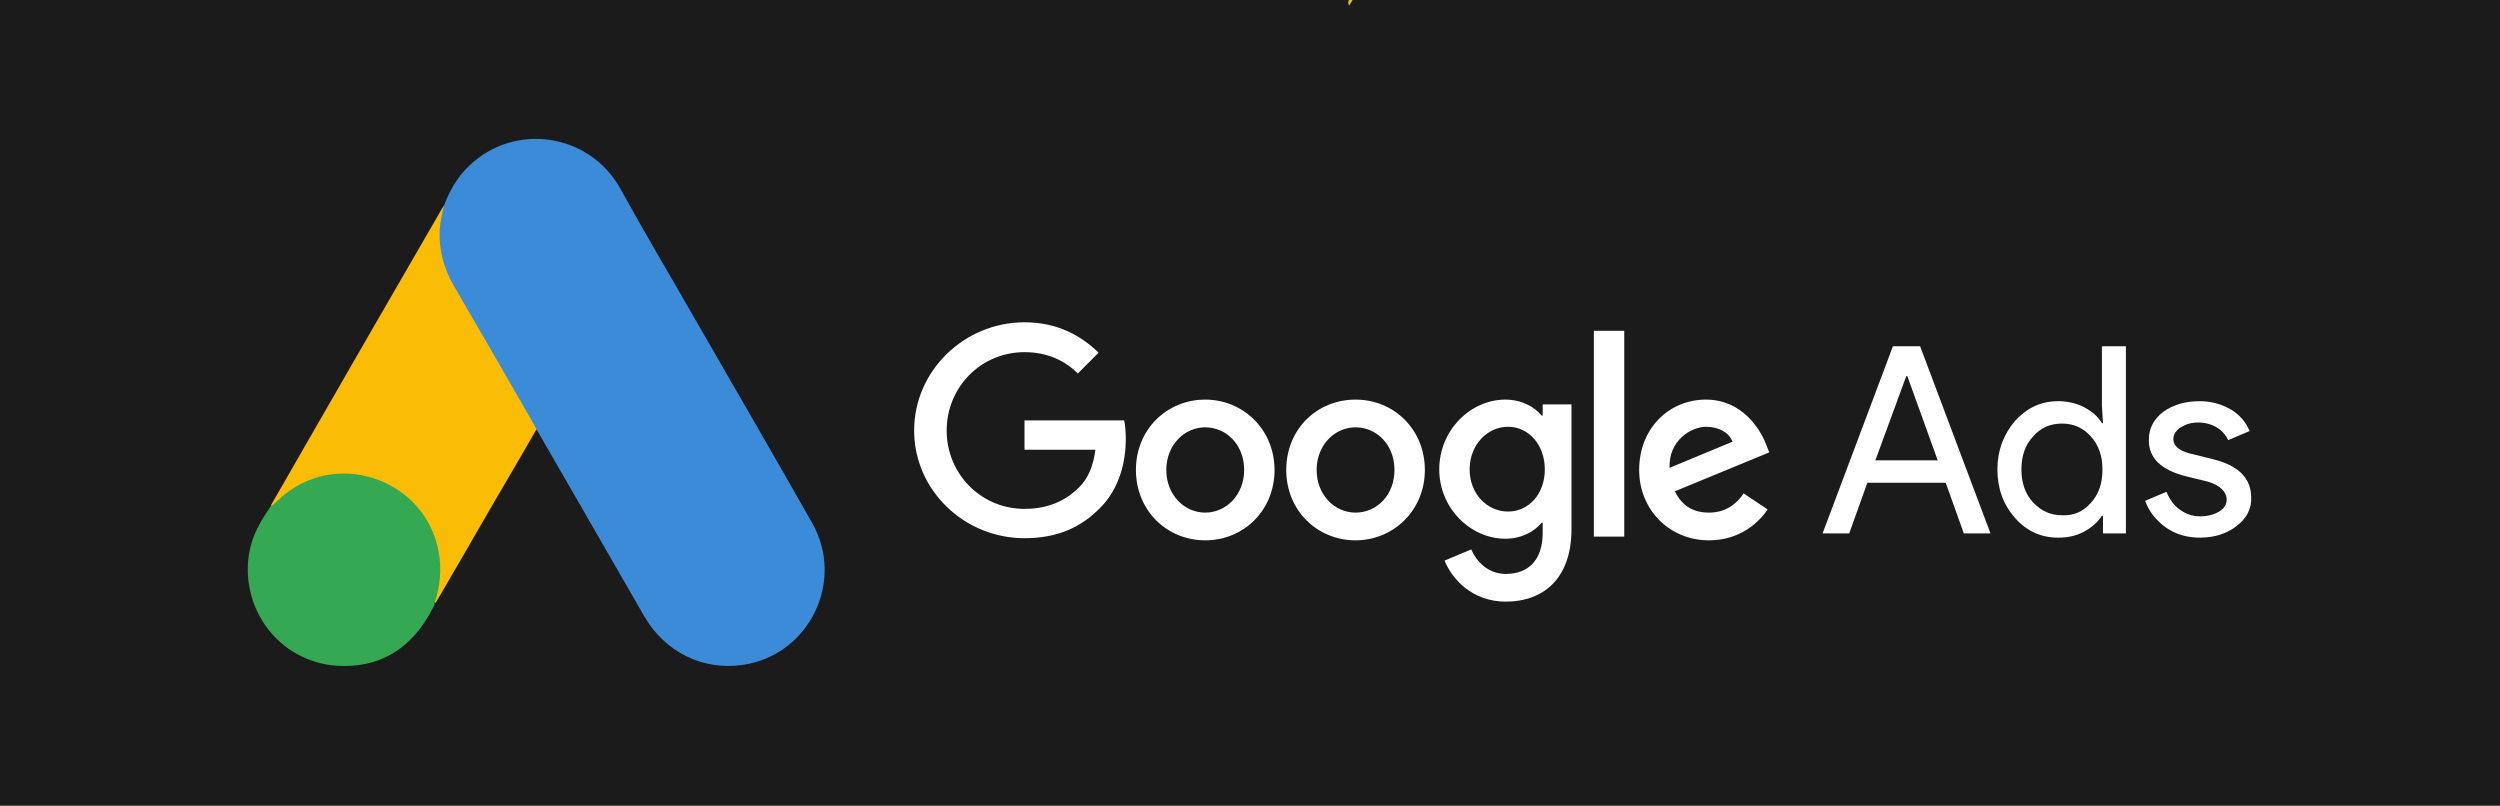 <?xml version="1.0" encoding="UTF-8"?> <svg xmlns="http://www.w3.org/2000/svg" width="180" height="58" viewBox="0 0 180 58" fill="none"><rect x="0" y="0" width="180" height="58" fill="#333333" stroke="none"/><g clip-path="url(#clip0_3409_942)"><rect width="180" height="58" fill="#1B1B1B"></rect><path d="M97.14 0.404C96.986 0.136 97.14 -0.056 97.293 -0.248C97.332 -0.21 97.409 -0.133 97.447 -0.095L97.14 0.404Z" fill="#E1C025"></path><path d="M73.764 23.205C69.426 23.205 65.818 26.698 65.818 30.997C65.818 35.296 69.426 38.751 73.764 38.751C76.105 38.751 77.832 37.983 79.214 36.563C80.635 35.142 81.057 33.185 81.057 31.611C81.057 31.112 81.018 30.651 80.942 30.268H73.764V32.379H78.869C78.715 33.569 78.332 34.452 77.717 35.066C76.988 35.795 75.798 36.639 73.764 36.639C70.616 36.639 68.16 34.106 68.16 30.997C68.16 27.888 70.616 25.355 73.764 25.355C75.453 25.355 76.719 26.007 77.602 26.89L79.099 25.393C77.832 24.165 76.144 23.205 73.764 23.205ZM86.776 28.771C84.051 28.771 81.786 30.882 81.786 33.837C81.786 36.755 84.012 38.904 86.776 38.904C89.54 38.904 91.766 36.755 91.766 33.837C91.766 30.92 89.501 28.771 86.776 28.771ZM86.776 36.908C85.279 36.908 83.974 35.641 83.974 33.837C83.974 32.033 85.279 30.767 86.776 30.767C88.273 30.767 89.578 31.995 89.578 33.837C89.578 35.641 88.273 36.908 86.776 36.908ZM97.6 28.771C94.837 28.771 92.61 30.882 92.61 33.837C92.61 36.755 94.837 38.904 97.6 38.904C100.325 38.904 102.59 36.755 102.59 33.837C102.59 30.92 100.364 28.771 97.6 28.771ZM97.6 36.908C96.103 36.908 94.798 35.641 94.798 33.837C94.798 32.033 96.103 30.767 97.6 30.767C99.097 30.767 100.402 31.995 100.402 33.837C100.402 35.641 99.135 36.908 97.6 36.908ZM108.386 28.771C105.891 28.771 103.626 30.959 103.626 33.799C103.626 36.601 105.891 38.789 108.386 38.789C109.576 38.789 110.497 38.252 110.996 37.637H111.073V38.367C111.073 40.286 110.075 41.322 108.424 41.322C107.081 41.322 106.275 40.363 105.929 39.557L104.01 40.363C104.548 41.706 106.006 43.318 108.424 43.318C110.996 43.318 113.146 41.783 113.146 38.098V29.116H111.073V29.922H110.996C110.497 29.308 109.576 28.771 108.386 28.771ZM108.578 36.831C107.081 36.831 105.814 35.565 105.814 33.799C105.814 32.033 107.081 30.728 108.578 30.728C110.075 30.728 111.226 32.033 111.226 33.799C111.226 35.565 110.075 36.831 108.578 36.831ZM114.758 23.819H116.946V38.635H114.758V23.819ZM122.818 28.771C120.208 28.771 118.02 30.805 118.02 33.837C118.02 36.678 120.17 38.904 123.049 38.904C125.39 38.904 126.734 37.484 127.271 36.678L125.544 35.526C124.968 36.371 124.162 36.908 123.049 36.908C121.897 36.908 121.091 36.409 120.592 35.373L127.386 32.571L127.156 31.995C126.734 30.882 125.428 28.771 122.818 28.771ZM120.208 33.684C120.131 31.726 121.744 30.728 122.857 30.728C123.74 30.728 124.507 31.151 124.738 31.803L120.208 33.684Z" fill="white"></path><path d="M131.225 38.404L136.291 24.932H138.249L143.316 38.404H141.396L140.091 34.758H134.449L133.144 38.404H131.225ZM135.025 33.146H139.516L137.328 27.081H137.251L135.025 33.146Z" fill="white"></path><path d="M145.081 37.291C144.237 36.332 143.814 35.18 143.814 33.798C143.814 32.455 144.237 31.303 145.081 30.305C145.964 29.346 146.962 28.885 148.19 28.885C148.881 28.885 149.495 29.039 150.033 29.307C150.608 29.614 151.031 29.96 151.338 30.459H151.414L151.338 29.192V24.932H153.065V38.404H151.414V37.138H151.338C151.031 37.598 150.608 37.982 150.033 38.289C149.457 38.596 148.843 38.711 148.19 38.711C146.962 38.711 145.926 38.251 145.081 37.291ZM150.532 36.217C151.107 35.602 151.376 34.796 151.376 33.798C151.376 32.839 151.107 32.033 150.532 31.419C149.994 30.804 149.303 30.497 148.459 30.497C147.614 30.497 146.924 30.804 146.386 31.419C145.81 32.033 145.542 32.839 145.542 33.798C145.542 34.758 145.81 35.564 146.386 36.178C146.962 36.792 147.653 37.099 148.459 37.099C149.303 37.138 149.994 36.831 150.532 36.217Z" fill="white"></path><path d="M161.049 37.867C160.358 38.404 159.475 38.711 158.4 38.711C157.479 38.711 156.673 38.481 155.944 37.982C155.253 37.483 154.754 36.869 154.447 36.062L155.982 35.41C156.212 35.947 156.52 36.408 156.98 36.715C157.402 37.022 157.901 37.176 158.4 37.176C158.938 37.176 159.398 37.06 159.782 36.83C160.166 36.6 160.32 36.293 160.32 35.986C160.32 35.41 159.859 34.949 158.976 34.681L157.402 34.297C155.598 33.836 154.715 32.992 154.715 31.687C154.715 30.842 155.061 30.19 155.752 29.652C156.443 29.154 157.326 28.885 158.362 28.885C159.168 28.885 159.897 29.077 160.588 29.46C161.241 29.844 161.701 30.382 161.97 31.034L160.435 31.687C160.243 31.303 159.974 30.996 159.59 30.766C159.206 30.535 158.746 30.42 158.247 30.42C157.786 30.42 157.402 30.535 157.018 30.766C156.673 30.996 156.481 31.265 156.481 31.61C156.481 32.147 156.98 32.531 157.978 32.723L159.36 33.069C161.202 33.529 162.085 34.45 162.085 35.832C162.124 36.638 161.74 37.329 161.049 37.867Z" fill="white"></path><path d="M31.973 14.779C32.375 13.725 32.927 12.755 33.746 11.968C37.025 8.773 42.445 9.576 44.67 13.591C46.343 16.636 48.116 19.613 49.839 22.624C52.716 27.626 55.627 32.628 58.471 37.646C60.863 41.845 58.27 47.148 53.519 47.867C50.608 48.302 47.882 46.964 46.376 44.354C43.85 39.955 41.307 35.555 38.781 31.172C38.731 31.072 38.664 30.988 38.597 30.905C38.33 30.687 38.213 30.369 38.045 30.085C36.925 28.111 35.77 26.154 34.65 24.197C33.93 22.925 33.178 21.671 32.458 20.399C31.806 19.262 31.505 18.024 31.538 16.719C31.588 16.05 31.672 15.381 31.973 14.779Z" fill="#3C8BD9"></path><path d="M31.973 14.779C31.823 15.382 31.689 15.984 31.655 16.619C31.605 18.025 31.956 19.329 32.659 20.55C34.499 23.712 36.339 26.89 38.163 30.069C38.33 30.353 38.464 30.638 38.631 30.905C37.627 32.645 36.624 34.368 35.603 36.108C34.198 38.533 32.793 40.976 31.371 43.401C31.304 43.401 31.287 43.368 31.271 43.318C31.254 43.184 31.304 43.067 31.337 42.933C32.023 40.423 31.455 38.199 29.732 36.292C28.678 35.137 27.34 34.485 25.8 34.268C23.793 33.983 22.02 34.502 20.431 35.756C20.146 35.974 19.962 36.292 19.628 36.459C19.561 36.459 19.527 36.425 19.511 36.375C20.314 34.987 21.1 33.599 21.903 32.21C25.215 26.456 28.527 20.701 31.856 14.963C31.89 14.896 31.94 14.846 31.973 14.779Z" fill="#FABC04"></path><path d="M19.578 36.425C19.896 36.14 20.197 35.839 20.531 35.571C24.596 32.36 30.702 34.685 31.588 39.77C31.806 40.991 31.689 42.162 31.321 43.333C31.304 43.434 31.287 43.517 31.254 43.618C31.103 43.885 30.97 44.17 30.802 44.437C29.314 46.896 27.122 48.117 24.245 47.934C20.949 47.699 18.357 45.224 17.905 41.945C17.688 40.356 18.005 38.867 18.825 37.495C18.992 37.194 19.193 36.926 19.377 36.625C19.461 36.558 19.427 36.425 19.578 36.425Z" fill="#34A852"></path></g><defs><clipPath id="clip0_3409_942"><rect width="180" height="58" fill="white"></rect></clipPath></defs></svg> 